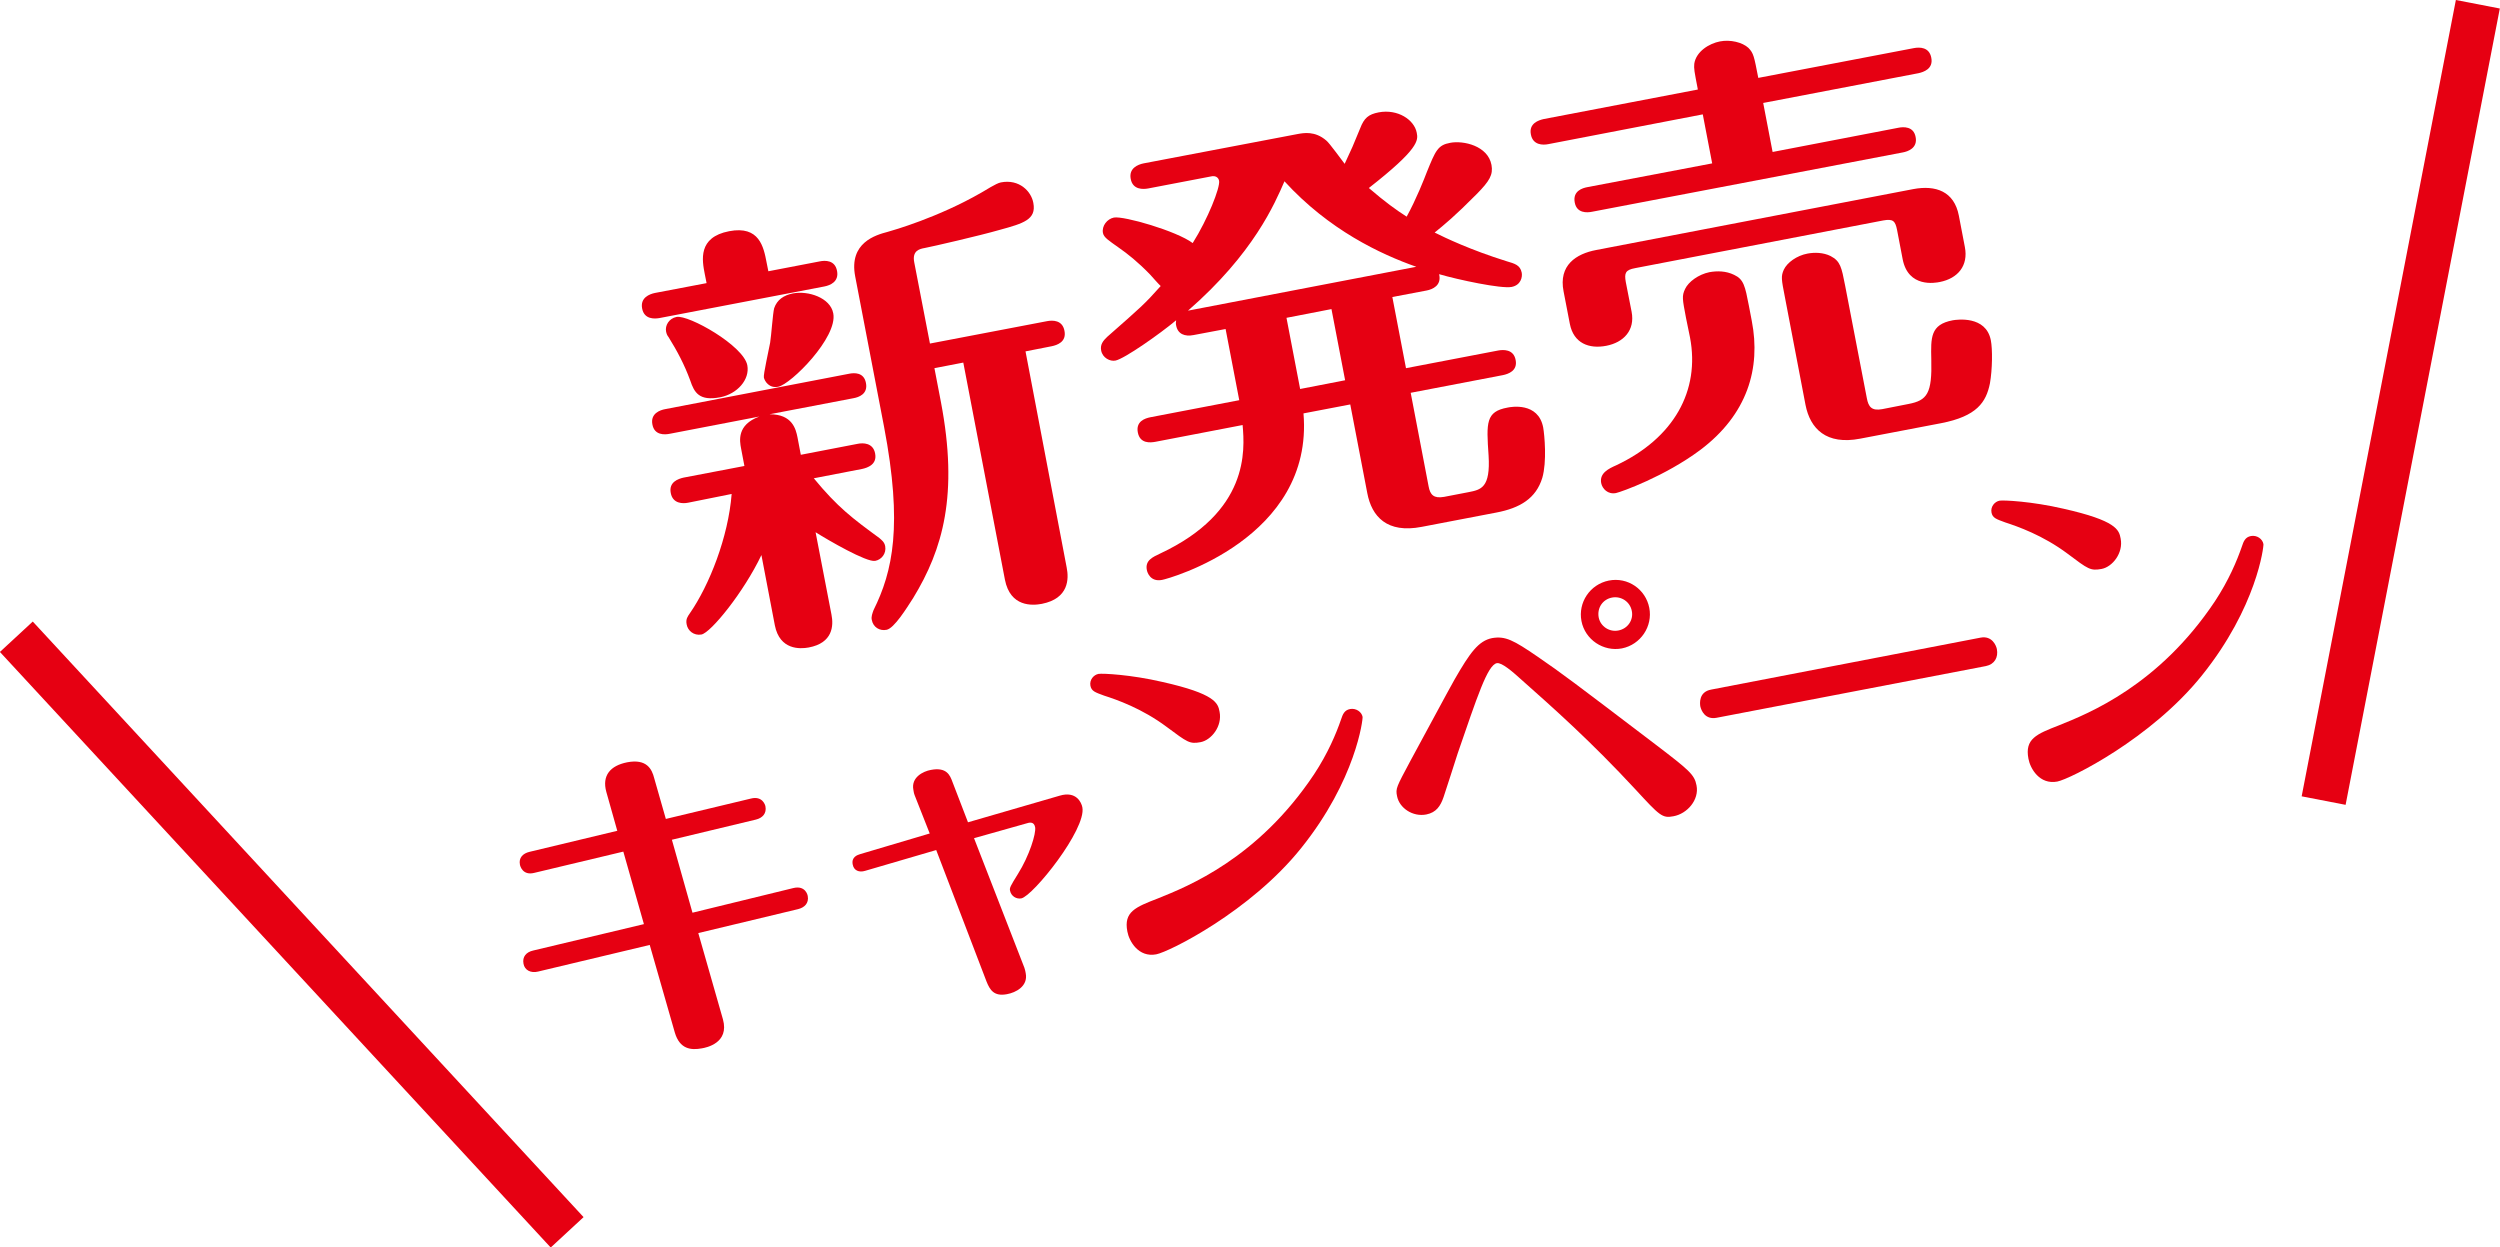 <?xml version="1.0" encoding="utf-8"?>
<!-- Generator: Adobe Illustrator 25.2.3, SVG Export Plug-In . SVG Version: 6.00 Build 0)  -->
<svg version="1.1" id="レイヤー_1" xmlns="http://www.w3.org/2000/svg" xmlns:xlink="http://www.w3.org/1999/xlink" x="0px"
	 y="0px" width="111.7px" height="55.73px" viewBox="0 0 111.7 55.73" style="enable-background:new 0 0 111.7 55.73;"
	 xml:space="preserve">
<style type="text/css">
	.st0{fill:#E60012;}
	.st1{fill:none;stroke:#E60012;stroke-width:2;stroke-miterlimit:10;}
</style>
<g>
	<g>
		<path class="st0" d="M31.57,12.65l-0.08-0.4c-0.12-0.62-0.32-1.65,1.09-1.92c1.35-0.26,1.54,0.71,1.67,1.39l0.08,0.4l2.29-0.44
			c0.24-0.05,0.69-0.07,0.78,0.43c0.09,0.48-0.31,0.64-0.57,0.69l-7.36,1.41c-0.22,0.04-0.69,0.07-0.78-0.43
			c-0.09-0.48,0.33-0.64,0.57-0.69L31.57,12.65z M30.75,22.46c-0.24,0.05-0.69,0.05-0.78-0.43c-0.1-0.5,0.35-0.64,0.57-0.69
			l2.72-0.52l-0.15-0.79c-0.06-0.32-0.2-1.05,0.82-1.42l-4,0.77c-0.24,0.05-0.69,0.07-0.78-0.41c-0.1-0.5,0.35-0.65,0.57-0.69
			l8.21-1.58c0.24-0.05,0.67-0.07,0.76,0.41c0.1,0.5-0.33,0.64-0.55,0.68l-3.76,0.72c1.03-0.01,1.18,0.68,1.25,1.02l0.15,0.79
			l2.54-0.49c0.24-0.05,0.69-0.05,0.78,0.43c0.1,0.5-0.35,0.64-0.57,0.69l-2.17,0.42c1.07,1.3,1.73,1.79,2.93,2.67
			c0.1,0.09,0.22,0.17,0.26,0.36c0.06,0.34-0.17,0.61-0.45,0.66c-0.38,0.07-2.09-0.92-2.66-1.28l0.71,3.68
			c0.1,0.5,0.06,1.27-1.02,1.47c-0.38,0.07-1.29,0.12-1.51-0.99l-0.6-3.14c-0.79,1.66-2.26,3.47-2.68,3.55
			c-0.34,0.06-0.61-0.17-0.66-0.45c-0.05-0.24,0.05-0.36,0.13-0.48c0.89-1.28,1.73-3.43,1.88-5.35L30.75,22.46z M30.84,17
			c-0.27-0.73-0.58-1.31-0.97-1.94c-0.06-0.07-0.09-0.15-0.11-0.25c-0.05-0.26,0.12-0.58,0.47-0.65c0.54-0.1,2.99,1.28,3.16,2.16
			c0.12,0.64-0.45,1.28-1.21,1.43C31.24,17.93,31.02,17.54,30.84,17z M37.23,14c0.21,1.07-1.89,3.17-2.46,3.28
			c-0.4,0.08-0.6-0.24-0.64-0.41c-0.03-0.14,0.22-1.22,0.28-1.56c0.05-0.3,0.12-1.32,0.18-1.54c0.13-0.38,0.43-0.58,0.84-0.66
			C36.11,12.98,37.1,13.3,37.23,14z M47.66,25.36c0.1,0.5,0.1,1.38-1.11,1.62c-0.42,0.08-1.41,0.15-1.65-1.08l-1.86-9.7l-1.29,0.25
			l0.29,1.51c0.79,4.14,0.09,6.58-1.24,8.76c-0.29,0.45-0.85,1.36-1.19,1.42c-0.3,0.06-0.6-0.11-0.66-0.45
			c-0.03-0.14,0.03-0.29,0.08-0.43c0.86-1.73,1.31-3.78,0.47-8.19l-1.29-6.72c-0.29-1.51,0.92-1.85,1.45-1.99
			c0.25-0.07,2.25-0.64,4.18-1.75c0.17-0.09,0.66-0.42,0.88-0.46c0.82-0.16,1.36,0.4,1.45,0.92c0.14,0.74-0.44,0.91-1.5,1.2
			c-0.9,0.26-3.03,0.75-3.35,0.81c-0.22,0.04-0.58,0.11-0.47,0.65l0.7,3.62l5.23-1c0.26-0.05,0.69-0.05,0.78,0.43
			c0.1,0.5-0.33,0.64-0.57,0.69l-1.17,0.23L47.66,25.36z"/>
		<path class="st0" d="M57.97,5.99c0.28-0.05,0.78-0.15,1.29,0.29c0.15,0.12,0.69,0.88,0.82,1.04c0.32-0.68,0.38-0.82,0.69-1.58
			c0.18-0.47,0.37-0.63,0.83-0.72c0.85-0.16,1.59,0.33,1.7,0.91c0.07,0.34,0.1,0.72-2.14,2.47c0.72,0.62,1.22,0.98,1.69,1.28
			c0.43-0.78,0.79-1.7,0.9-1.99c0.39-0.96,0.49-1.21,1.05-1.31c0.58-0.11,1.68,0.13,1.84,0.99c0.08,0.44-0.09,0.72-0.66,1.3
			c-0.98,0.99-1.45,1.37-1.88,1.72c0.48,0.24,1.61,0.78,3.21,1.28c0.37,0.11,0.61,0.17,0.68,0.51c0.04,0.2-0.04,0.56-0.45,0.64
			c-0.46,0.09-2.39-0.32-3.24-0.57c0.12,0.51-0.3,0.68-0.56,0.73l-1.53,0.29l0.61,3.18l4.12-0.79c0.22-0.04,0.69-0.07,0.78,0.43
			c0.09,0.48-0.33,0.62-0.57,0.67l-4.12,0.79l0.8,4.18c0.07,0.38,0.23,0.55,0.69,0.47l1.09-0.21c0.56-0.11,0.99-0.19,0.9-1.64
			c-0.1-1.47-0.13-1.96,0.85-2.14c0.14-0.03,1.37-0.26,1.59,0.89c0.06,0.34,0.17,1.53-0.04,2.25c-0.28,0.92-1,1.35-2.05,1.55
			l-3.34,0.64c-1.55,0.3-2.23-0.46-2.43-1.51l-0.76-3.96l-2.09,0.4c0.47,5.58-6.02,7.39-6.32,7.44c-0.52,0.1-0.66-0.33-0.68-0.45
			c-0.08-0.42,0.26-0.57,0.6-0.73c3.97-1.86,3.78-4.6,3.68-5.74l-3.9,0.75c-0.22,0.04-0.68,0.09-0.78-0.41
			c-0.1-0.5,0.31-0.64,0.57-0.69l3.96-0.76l-0.61-3.18l-1.43,0.27c-0.4,0.08-0.71-0.05-0.78-0.43c-0.02-0.08-0.01-0.14,0-0.23
			c-0.73,0.61-2.31,1.72-2.71,1.8c-0.24,0.05-0.58-0.12-0.64-0.45c-0.05-0.26,0.08-0.43,0.27-0.61c1.5-1.32,1.66-1.45,2.39-2.27
			c-0.08-0.07-0.39-0.42-0.47-0.51c-0.54-0.56-1.02-0.94-1.41-1.21c-0.45-0.32-0.66-0.45-0.7-0.65c-0.06-0.32,0.19-0.63,0.49-0.69
			c0.44-0.08,2.8,0.6,3.52,1.14c0.68-1.08,1.23-2.48,1.18-2.78c-0.03-0.16-0.17-0.24-0.35-0.2l-2.82,0.54
			c-0.22,0.04-0.69,0.07-0.78-0.43c-0.09-0.48,0.33-0.64,0.57-0.69L57.97,5.99z M63.28,11.92c-1.59-0.56-3.9-1.64-5.89-3.82
			c-0.43,0.99-1.38,3.23-4.31,5.78L63.28,11.92z M60.1,16.99l-0.61-3.18l-2.01,0.39l0.61,3.18L60.1,16.99z"/>
		<path class="st0" d="M85.51,2.15c0.26-0.05,0.69-0.05,0.78,0.43c0.1,0.5-0.35,0.64-0.57,0.69l-6.94,1.33l0.42,2.19l5.61-1.08
			c0.24-0.05,0.69-0.07,0.78,0.41c0.1,0.5-0.35,0.65-0.57,0.69L71.14,9.46c-0.24,0.05-0.69,0.07-0.78-0.41
			c-0.1-0.52,0.35-0.65,0.57-0.69L76.5,7.3l-0.42-2.19l-6.9,1.33c-0.24,0.05-0.69,0.05-0.78-0.43c-0.1-0.5,0.35-0.64,0.57-0.69
			L75.86,4c-0.16-0.83-0.18-0.93-0.16-1.15c0.08-0.55,0.67-0.91,1.15-1c0.46-0.09,1,0.04,1.27,0.29c0.23,0.24,0.25,0.36,0.44,1.34
			L85.51,2.15z M84.76,10.27c-0.08-0.4-0.18-0.5-0.62-0.42l-11.08,2.13c-0.44,0.08-0.49,0.22-0.42,0.62l0.26,1.33
			c0.16,0.83-0.36,1.37-1.13,1.52s-1.46-0.11-1.63-0.98l-0.28-1.45c-0.23-1.17,0.56-1.68,1.46-1.85l14.16-2.72
			c1.01-0.19,1.83,0.1,2.04,1.18l0.27,1.41c0.16,0.83-0.31,1.4-1.12,1.56c-0.2,0.04-1.41,0.27-1.66-1.02L84.76,10.27z M75.33,14.2
			c-0.16-0.85-0.19-0.97-0.04-1.29c0.15-0.32,0.6-0.65,1.09-0.75c0.34-0.06,0.73-0.06,1.1,0.12c0.43,0.2,0.49,0.5,0.66,1.38
			l0.13,0.68c0.41,2.11-0.19,4.18-2.31,5.77c-1.57,1.17-3.52,1.87-3.76,1.92c-0.36,0.07-0.61-0.19-0.66-0.45
			c-0.08-0.44,0.33-0.64,0.67-0.79c2.59-1.22,3.75-3.34,3.3-5.71L75.33,14.2z M83.11,19.6c-1.51,0.29-2.23-0.44-2.44-1.51
			l-0.92-4.81c-0.16-0.82-0.18-0.93-0.05-1.23c0.15-0.32,0.58-0.63,1.06-0.72c0.32-0.06,0.71-0.05,1.03,0.11
			c0.44,0.23,0.49,0.5,0.65,1.32l0.97,5.03c0.07,0.38,0.21,0.58,0.69,0.49l1.17-0.23c0.84-0.16,1.06-0.47,1.02-1.99
			c-0.02-0.97-0.05-1.56,0.96-1.75c0.18-0.03,1.48-0.22,1.7,0.89c0.08,0.4,0.07,1.31-0.04,1.93c-0.17,0.84-0.58,1.47-2.19,1.78
			L83.11,19.6z"/>
		<path class="st0" d="M32.3,45.54c0.3,1.07-0.76,1.27-0.94,1.3c-0.49,0.09-0.99,0.04-1.21-0.71l-1.12-3.91l-4.99,1.19
			c-0.32,0.08-0.6-0.06-0.65-0.35c-0.06-0.31,0.12-0.52,0.43-0.59l4.95-1.18l-0.92-3.24L23.87,39c-0.51,0.13-0.63-0.3-0.64-0.37
			c-0.06-0.3,0.13-0.5,0.43-0.57l3.92-0.94l-0.49-1.74c-0.2-0.73,0.18-1.17,0.93-1.32c0.88-0.17,1.11,0.31,1.21,0.71l0.52,1.82
			l3.8-0.91c0.51-0.13,0.64,0.28,0.65,0.35c0.06,0.31-0.13,0.52-0.43,0.59l-3.75,0.9l0.92,3.26l4.5-1.1
			c0.56-0.14,0.65,0.34,0.65,0.35c0.06,0.33-0.15,0.52-0.43,0.59l-4.46,1.07L32.3,45.54z"/>
		<path class="st0" d="M45.77,43.24c0.03,0.09,0.05,0.18,0.06,0.25c0.11,0.58-0.45,0.86-0.84,0.93c-0.58,0.11-0.76-0.19-0.91-0.56
			l-2.25-5.88l-3.18,0.93c-0.26,0.08-0.5-0.01-0.55-0.28c-0.07-0.34,0.21-0.43,0.34-0.47l3.1-0.92l-0.67-1.7
			c-0.04-0.1-0.05-0.19-0.06-0.25c-0.11-0.56,0.44-0.83,0.78-0.89c0.71-0.14,0.86,0.25,0.96,0.52l0.7,1.82l4.1-1.19
			c0.74-0.22,0.97,0.31,1.01,0.52c0.19,0.98-2.21,3.97-2.73,4.07c-0.22,0.04-0.45-0.1-0.5-0.34c-0.03-0.13,0.01-0.2,0.35-0.75
			c0.51-0.81,0.82-1.81,0.77-2.09c-0.05-0.27-0.27-0.21-0.39-0.17l-2.34,0.66L45.77,43.24z"/>
		<path class="st0" d="M52.13,32.48c-1.11-0.83-2.24-1.22-2.8-1.4c-0.41-0.15-0.56-0.2-0.61-0.44c-0.05-0.27,0.15-0.49,0.36-0.53
			c0.18-0.03,1.44,0.03,2.86,0.36c2.35,0.53,2.48,0.94,2.55,1.33c0.13,0.65-0.37,1.27-0.85,1.36
			C53.15,33.25,53.06,33.17,52.13,32.48z M51.74,40.14c1.34-0.54,4.46-1.78,6.97-5.54c0.62-0.94,0.99-1.82,1.21-2.46
			c0.07-0.21,0.14-0.41,0.4-0.46c0.27-0.05,0.52,0.13,0.56,0.35c0.02,0.09-0.29,2.81-2.75,5.87c-2.26,2.82-5.89,4.63-6.47,4.74
			c-0.79,0.15-1.21-0.58-1.29-1.02C50.2,40.74,50.73,40.53,51.74,40.14z"/>
		<path class="st0" d="M68.7,29.34c1.12,0.77,1.53,1.08,5.29,3.94c1.48,1.13,1.72,1.33,1.81,1.81c0.13,0.65-0.42,1.27-1.03,1.38
			c-0.5,0.1-0.62-0.03-1.69-1.19c-2-2.16-3.67-3.64-5.18-4.98c-0.3-0.27-0.8-0.71-1.02-0.67c-0.42,0.08-0.88,1.51-1.75,4.03
			c-0.1,0.3-0.53,1.67-0.63,1.95c-0.14,0.41-0.33,0.69-0.77,0.78c-0.61,0.12-1.21-0.29-1.31-0.82c-0.07-0.34-0.03-0.4,0.6-1.58
			c0.47-0.86,1.69-3.14,1.97-3.63c0.69-1.2,1.07-1.73,1.68-1.85C67.26,28.41,67.62,28.6,68.7,29.34z M73.69,27.16
			c0.16,0.82-0.38,1.64-1.22,1.81c-0.83,0.16-1.65-0.39-1.81-1.22s0.38-1.64,1.22-1.81C72.73,25.77,73.53,26.33,73.69,27.16z
			 M71.43,27.59c0.08,0.4,0.48,0.66,0.88,0.58c0.42-0.08,0.68-0.47,0.6-0.87c-0.08-0.42-0.48-0.68-0.89-0.6S71.35,27.16,71.43,27.59
			z"/>
		<path class="st0" d="M88.49,28.49c0.52-0.1,0.7,0.36,0.73,0.51c0.07,0.37-0.1,0.68-0.49,0.76l-12.03,2.31
			c-0.52,0.1-0.69-0.33-0.73-0.51c-0.02-0.12-0.08-0.65,0.49-0.75L88.49,28.49z"/>
		<path class="st0" d="M92.38,24.74c-1.11-0.83-2.24-1.22-2.79-1.4c-0.41-0.15-0.56-0.2-0.61-0.44c-0.05-0.27,0.15-0.49,0.36-0.53
			c0.18-0.03,1.44,0.03,2.86,0.36c2.35,0.53,2.48,0.94,2.55,1.33c0.13,0.65-0.37,1.27-0.85,1.36C93.4,25.51,93.31,25.44,92.38,24.74
			z M91.99,32.41c1.34-0.54,4.46-1.78,6.97-5.54c0.62-0.94,0.99-1.82,1.21-2.46c0.07-0.21,0.14-0.41,0.4-0.46
			c0.27-0.05,0.52,0.13,0.56,0.36c0.02,0.09-0.29,2.81-2.75,5.87c-2.26,2.82-5.89,4.63-6.46,4.74c-0.79,0.15-1.21-0.58-1.29-1.02
			C90.46,33.01,90.99,32.8,91.99,32.41z"/>
	</g>
	<line class="st1" x1="0.73" y1="28.45" x2="25.34" y2="55.06"/>
	<line class="st1" x1="110.71" y1="0.19" x2="103.82" y2="35.77"/>
</g>
</svg>
